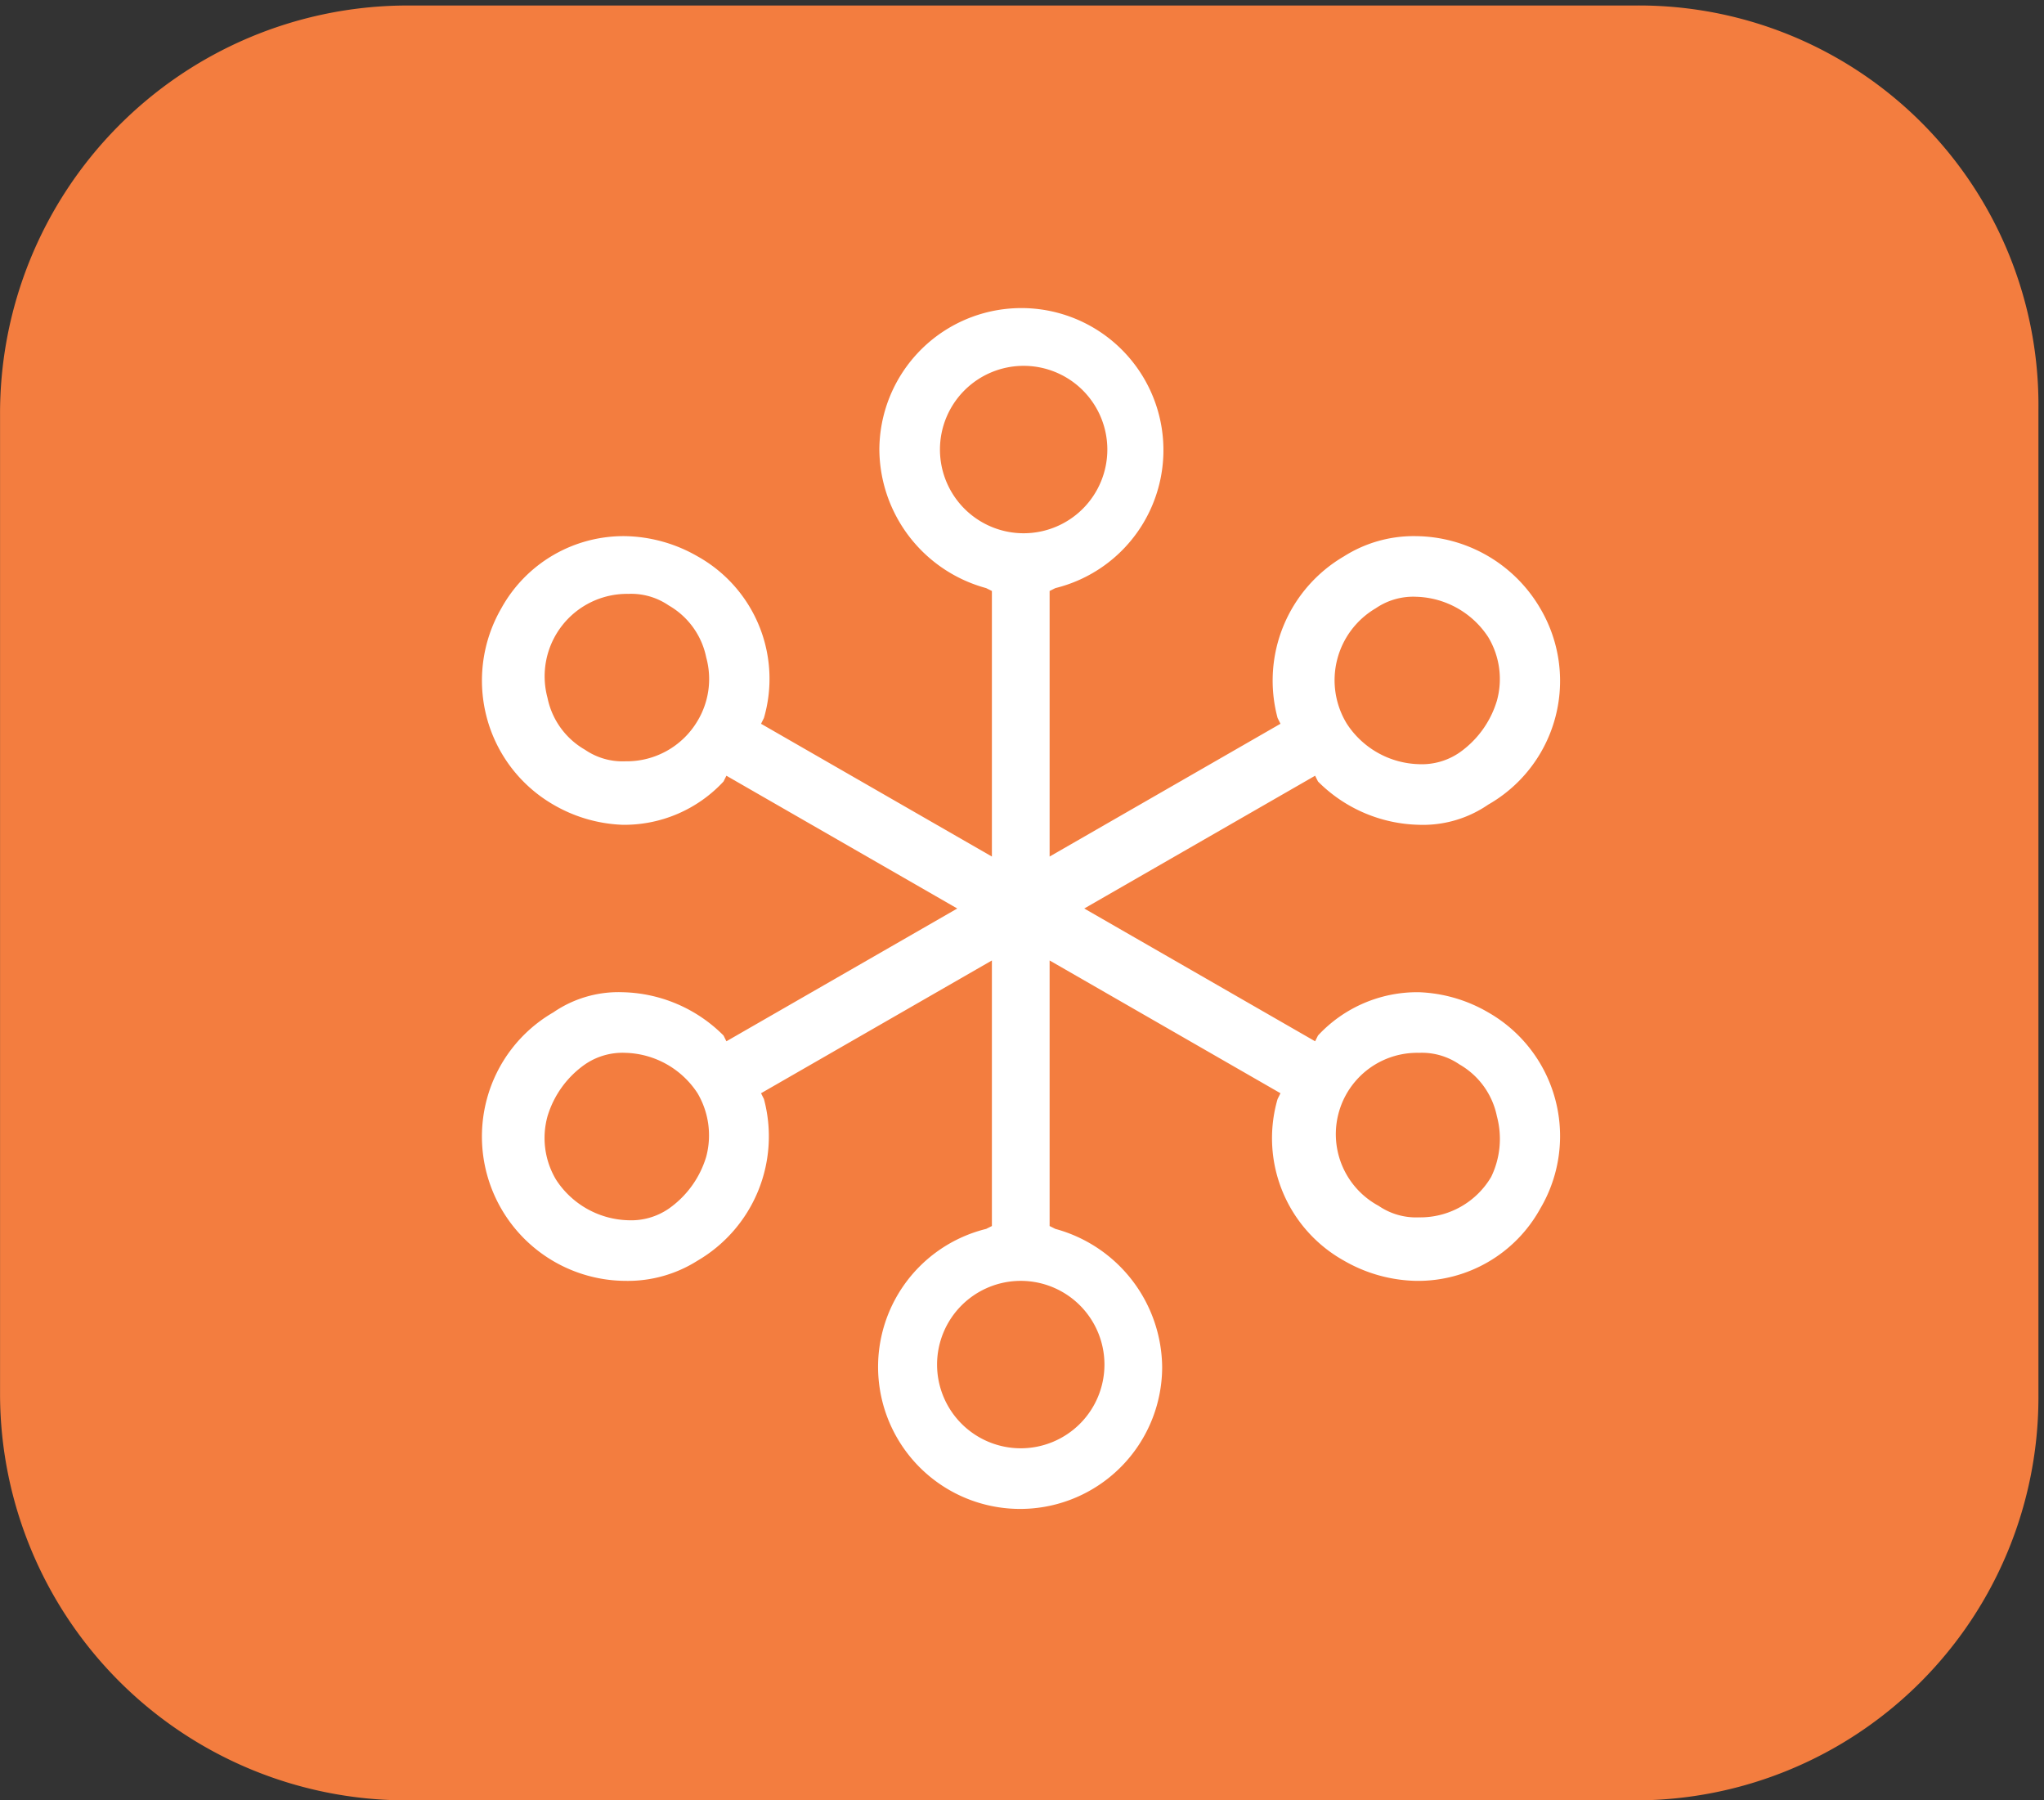 <svg xmlns="http://www.w3.org/2000/svg" xmlns:xlink="http://www.w3.org/1999/xlink" width="70.83" height="62.367" viewBox="0 0 70.83 62.367"><rect x="0" y="0" width="70.83" height="62.367" fill="#333333" stroke="none"/><defs><style>.a{fill:none;}.b{clip-path:url(#a);}.c{fill:#f37d3f;}.d{fill:#fff;}</style><clipPath id="a"><rect class="a" width="70.83" height="62.368" transform="translate(-35.703 -31.472)"/></clipPath></defs><g transform="translate(-0.028 0.174)"><g class="b" transform="translate(35.73 31.297)"><path class="c" d="M20.923-31.28H-21.69A14.13,14.13,0,0,0-35.7-17.079V16.887A14.089,14.089,0,0,0-21.69,30.9H20.923A13.966,13.966,0,0,0,34.935,16.887V-17.271A13.845,13.845,0,0,0,20.923-31.28Z"/></g><path class="d" d="M51.6,34.9a5.134,5.134,0,0,0-2.4-.7,4.691,4.691,0,0,0-3.5,1.5l-.1.2-8-4.6,8-4.6.1.2a5.093,5.093,0,0,0,3.5,1.5,3.986,3.986,0,0,0,2.4-.7,4.934,4.934,0,0,0,1.8-6.8,5.043,5.043,0,0,0-4.3-2.5,4.514,4.514,0,0,0-2.5.7,4.986,4.986,0,0,0-2.3,5.6l.1.2-8,4.6V20.3l.2-.1a4.922,4.922,0,1,0-6.1-4.8,5.012,5.012,0,0,0,3.7,4.8l.2.1v9.2l-8-4.6.1-.2a4.857,4.857,0,0,0-2.3-5.6,5.2,5.2,0,0,0-2.5-.7,4.837,4.837,0,0,0-4.3,2.5,5,5,0,0,0-.5,3.8,4.951,4.951,0,0,0,2.3,3,5.134,5.134,0,0,0,2.4.7,4.691,4.691,0,0,0,3.5-1.5l.1-.2,8,4.6-8,4.6-.1-.2a5.093,5.093,0,0,0-3.5-1.5,3.986,3.986,0,0,0-2.4.7,4.951,4.951,0,0,0-2.3,3,5,5,0,0,0,4.8,6.3,4.514,4.514,0,0,0,2.5-.7,4.986,4.986,0,0,0,2.3-5.6l-.1-.2,8-4.6v9.2l-.2.1a4.922,4.922,0,1,0,6.1,4.8,5.012,5.012,0,0,0-3.7-4.8l-.2-.1V33.1l8,4.6-.1.2a4.857,4.857,0,0,0,2.3,5.6,5.2,5.2,0,0,0,2.5.7,4.837,4.837,0,0,0,4.3-2.5A4.934,4.934,0,0,0,51.6,34.9Zm-3.9-14a2.3,2.3,0,0,1,1.4-.4,3.081,3.081,0,0,1,2.5,1.4,2.817,2.817,0,0,1,.3,2.2,3.381,3.381,0,0,1-1.3,1.8,2.3,2.3,0,0,1-1.4.4,3.081,3.081,0,0,1-2.5-1.4A2.89,2.89,0,0,1,47.7,20.9ZM24.2,24.8a2.851,2.851,0,0,1-2.5,1.4,2.3,2.3,0,0,1-1.4-.4A2.689,2.689,0,0,1,19,24a2.856,2.856,0,0,1,2.8-3.6,2.3,2.3,0,0,1,1.4.4,2.689,2.689,0,0,1,1.3,1.8A2.817,2.817,0,0,1,24.2,24.8Zm.3,15.1a3.381,3.381,0,0,1-1.3,1.8,2.3,2.3,0,0,1-1.4.4,3.081,3.081,0,0,1-2.5-1.4,2.817,2.817,0,0,1-.3-2.2,3.381,3.381,0,0,1,1.3-1.8,2.3,2.3,0,0,1,1.4-.4,3.081,3.081,0,0,1,2.5,1.4A2.874,2.874,0,0,1,24.5,39.9Zm8.1-24.5a2.9,2.9,0,1,1,2.9,2.9A2.9,2.9,0,0,1,32.6,15.4Zm5.7,31.7a2.9,2.9,0,1,1-2.9-2.9A2.9,2.9,0,0,1,38.3,47.1Zm13.4-6.5A2.851,2.851,0,0,1,49.2,42a2.3,2.3,0,0,1-1.4-.4,2.819,2.819,0,0,1,1.4-5.3,2.3,2.3,0,0,1,1.4.4,2.689,2.689,0,0,1,1.3,1.8A3.019,3.019,0,0,1,51.7,40.6Z"/><path class="d" d="M35.8,39h.1l-.1-.1Z"/></g></svg>
